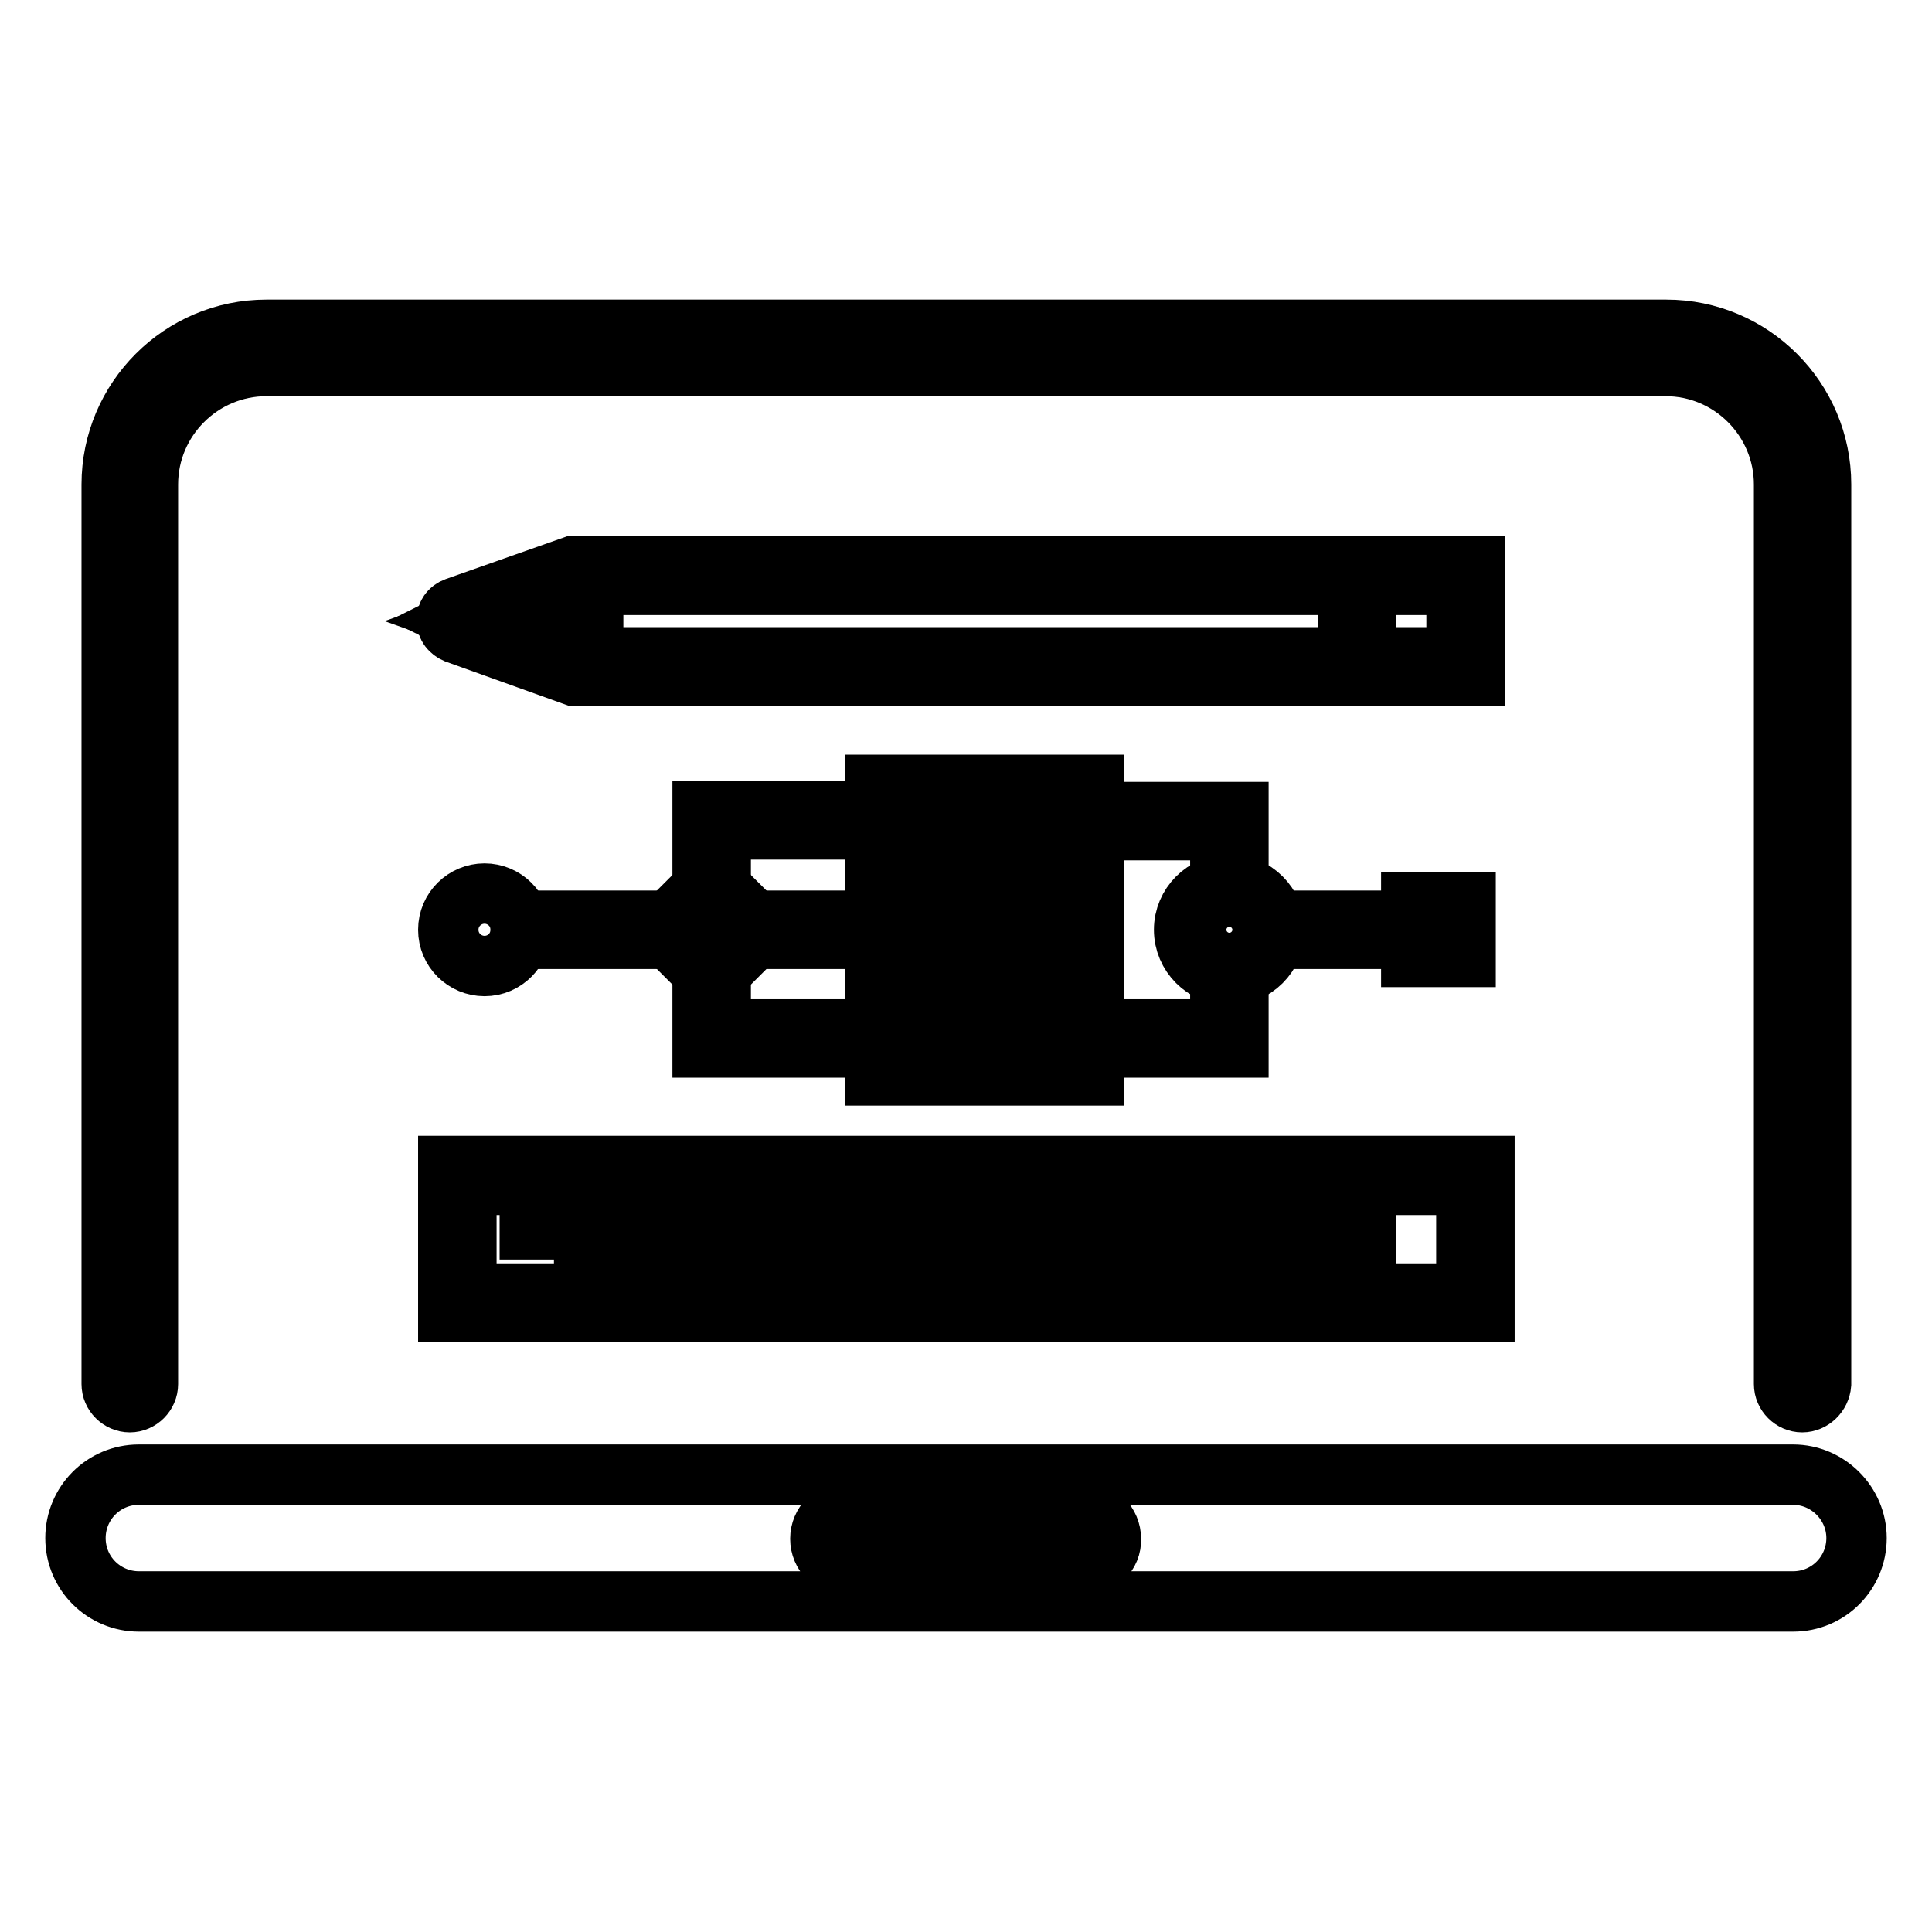 <?xml version="1.0" encoding="utf-8"?>
<!-- Svg Vector Icons : http://www.onlinewebfonts.com/icon -->
<!DOCTYPE svg PUBLIC "-//W3C//DTD SVG 1.1//EN" "http://www.w3.org/Graphics/SVG/1.1/DTD/svg11.dtd">
<svg version="1.1" xmlns="http://www.w3.org/2000/svg" xmlns:xlink="http://www.w3.org/1999/xlink" x="0px" y="0px" viewBox="0 0 256 256" enable-background="new 0 0 256 256" xml:space="preserve">
<g> <path stroke-width="8" fill-opacity="0" stroke="#000000"  d="M238.8,185.8c-1.3,0-2.4-1.1-2.4-2.4V64.2c0-8.6-7-15.7-15.7-15.7H35.3c-8.6,0-15.7,7-15.7,15.7v119.2 c0,1.3-1.1,2.4-2.4,2.4c-1.3,0-2.4-1.1-2.4-2.4V64.2c0-11.3,9.2-20.5,20.5-20.5h185.5c11.3,0,20.5,9.2,20.5,20.5v119.2 C241.2,184.7,240.1,185.8,238.8,185.8L238.8,185.8z M237.6,195.4H18.4c-4.7,0-8.4,3.8-8.4,8.4c0,4.7,3.8,8.4,8.4,8.4h219.2 c4.7,0,8.4-3.8,8.4-8.4C246,199.2,242.2,195.4,237.6,195.4L237.6,195.4z M143.6,207.5h-31.3c-2,0-3.6-1.6-3.6-3.6 c0-2,1.6-3.6,3.6-3.6h31.3c2,0,3.6,1.6,3.6,3.6C147.3,205.9,145.6,207.5,143.6,207.5z"/> <path stroke-width="8" fill-opacity="0" stroke="#000000"  d="M144.9,113.6H116v-9.6h28.9V113.6z M118.4,111.2h24.1v-4.8h-24.1V111.2z M144.9,128H116v-9.6h28.9V128z  M118.4,125.6h24.1v-4.8h-24.1V125.6z M144.9,142.5H116v-9.6h28.9V142.5z M118.4,140.1h24.1v-4.8h-24.1V140.1z M162.9,129.2 c-3.3,0-6-2.7-6-6c0-3.3,2.7-6,6-6c3.3,0,6,2.7,6,6C168.9,126.5,166.2,129.2,162.9,129.2z M162.9,119.6c-2,0-3.6,1.6-3.6,3.6 c0,2,1.6,3.6,3.6,3.6c2,0,3.6-1.6,3.6-3.6S164.9,119.6,162.9,119.6z"/> <path stroke-width="8" fill-opacity="0" stroke="#000000"  d="M59.4,123.2c0,2.7,2.2,4.8,4.8,4.8c2.7,0,4.8-2.2,4.8-4.8c0,0,0,0,0,0c0-2.7-2.2-4.8-4.8-4.8 S59.4,120.5,59.4,123.2z"/> <path stroke-width="8" fill-opacity="0" stroke="#000000"  d="M94.3,130l-6.8-6.8l6.8-6.8l6.8,6.8L94.3,130z M90.9,123.2l3.4,3.4l3.4-3.4l-3.4-3.4L90.9,123.2z  M194.2,119.6v7.2H187v-7.2H194.2z"/> <path stroke-width="8" fill-opacity="0" stroke="#000000"  d="M69,122h21.7v2.4H69V122z M167.7,122H187v2.4h-19.3V122z M97.9,122h19.3v2.4H97.9V122z M95.5,119.6h-2.4 v-12.1h24.1v2.4H95.5V119.6z M93.1,138.8V128h2.4v8.4h21.7v2.4H93.1z M164.1,118.4h-2.4v-8.4h-18.1v-2.4h20.5V118.4z M164.1,138.8 h-19.3v-2.4h16.9V128h2.4V138.8z M196.6,173.8H59.4v-19.3h137.3V173.8z M61.8,171.4h132.5v-14.4H61.8V171.4z"/> <path stroke-width="8" fill-opacity="0" stroke="#000000"  d="M70.2,155.7h2.4v7.2h-2.4V155.7z M77.4,155.7h2.4v12.1h-2.4V155.7z M84.6,156.9h2.4v7.2h-2.4V156.9z  M91.9,156.9h2.4V169h-2.4V156.9z M99.1,156.9h2.4v7.2h-2.4V156.9z M106.3,156.9h2.4V169h-2.4V156.9z M113.5,156.9h2.4v7.2h-2.4 V156.9z M120.8,156.9h2.4V169h-2.4V156.9z M128,156.9h2.4v7.2H128V156.9z M135.2,156.9h2.4V169h-2.4V156.9z M142.5,156.9h2.4v7.2 h-2.4V156.9z M149.7,156.9h2.4V169h-2.4V156.9z M156.9,156.9h2.4v7.2h-2.4V156.9z M164.1,156.9h2.4V169h-2.4V156.9z M171.4,156.9 h2.4v7.2h-2.4V156.9z M178.6,156.9h2.4V169h-2.4V156.9z M195.4,89.5H76l-15.6-5.6c-0.7-0.3-1.2-0.9-1.2-1.7s0.4-1.4,1.2-1.7L76,75 h119.4V89.5z M76.4,87.1H193v-9.6H76.4l-13.5,4.8L76.4,87.1L76.4,87.1z"/> <path stroke-width="8" fill-opacity="0" stroke="#000000"  d="M178.6,76.2h2.4v12.1h-2.4V76.2z M60.6,82.2l4.8-2.4v4.8L60.6,82.2z M76.2,77.4h2.4v9.6h-2.4V77.4z"/></g>
</svg>